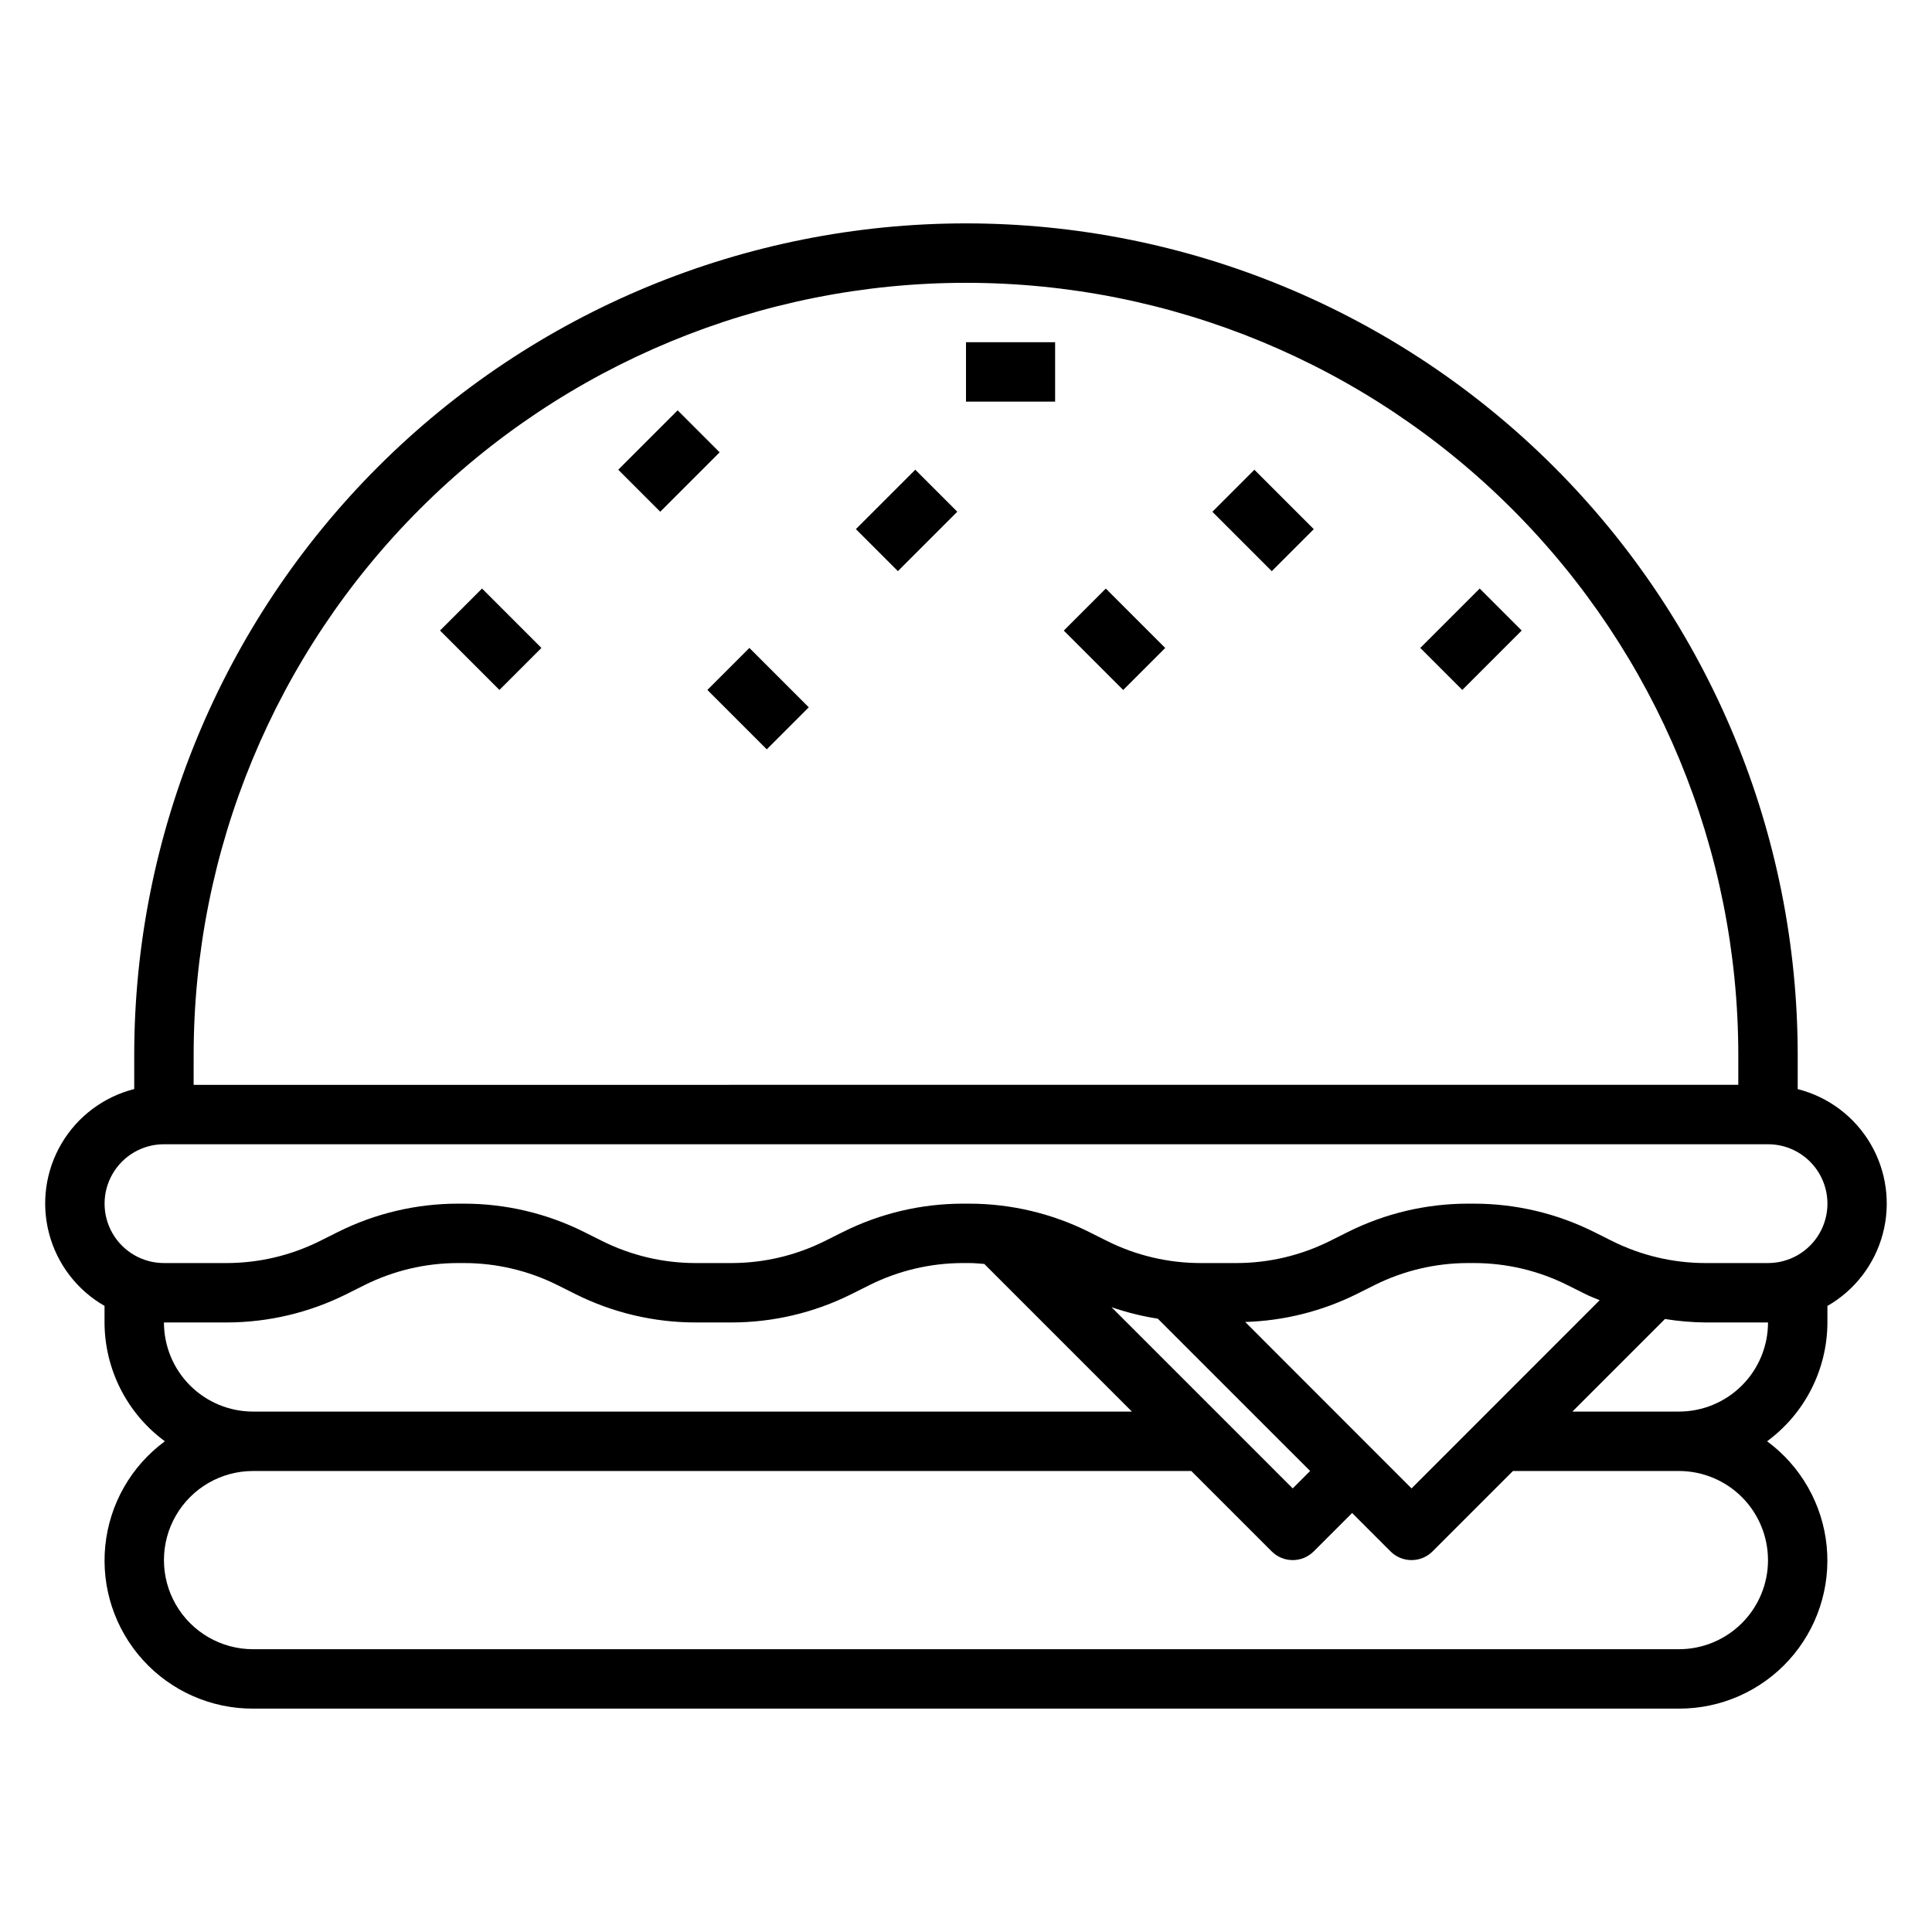 <?xml version="1.0" encoding="UTF-8"?>
<!-- Uploaded to: ICON Repo, www.iconrepo.com, Generator: ICON Repo Mixer Tools -->
<svg fill="#000000" width="800px" height="800px" version="1.1" viewBox="144 144 512 512" xmlns="http://www.w3.org/2000/svg">
 <g>
  <path d="m620.41 432.61v-8.992c0-58.457-23.223-114.52-64.559-155.86-41.336-41.336-97.398-64.559-155.86-64.559-58.461 0-114.52 23.223-155.86 64.559-41.336 41.336-64.559 97.398-64.559 155.86v8.992c-8.102 2.051-15.043 7.262-19.281 14.465-4.238 7.203-5.414 15.805-3.269 23.883 2.141 8.078 7.43 14.961 14.68 19.117v4.391c0.035 12.438 5.965 24.121 15.988 31.488-8.945 6.586-14.684 16.652-15.789 27.703-1.105 11.051 2.523 22.055 9.988 30.277 7.465 8.227 18.066 12.902 29.172 12.871h377.86c11.109 0.031 21.707-4.644 29.172-12.871 7.465-8.223 11.094-19.227 9.988-30.277-1.105-11.051-6.84-21.117-15.785-27.703 10.02-7.367 15.953-19.051 15.988-31.488v-4.375c7.25-4.156 12.535-11.039 14.68-19.117 2.141-8.078 0.965-16.68-3.273-23.883-4.234-7.203-11.18-12.414-19.281-14.465zm-425.09-8.992c0-54.281 21.566-106.34 59.949-144.72 38.383-38.387 90.441-59.949 144.73-59.949 54.281 0 106.34 21.562 144.72 59.949 38.387 38.383 59.949 90.441 59.949 144.72v7.871l-409.35 0.004zm-7.871 70.848h16.617c11-0.012 21.844-2.57 31.688-7.477l4.894-2.449c7.656-3.812 16.094-5.805 24.648-5.816h1.746c8.555 0.012 16.992 2.004 24.648 5.816l4.894 2.449c9.844 4.906 20.688 7.465 31.688 7.477h9.621-0.004c11-0.012 21.844-2.57 31.688-7.477l4.894-2.449c7.656-3.812 16.094-5.805 24.648-5.816h1.746c1.332 0 2.652 0.133 3.977 0.234l39.125 39.125h-232.9c-6.266 0-12.27-2.488-16.699-6.918-4.43-4.426-6.918-10.434-6.918-16.699zm303.75 39.359-4.613 4.617-48.02-48.02c3.992 1.375 8.102 2.394 12.273 3.047zm-17.207-39.492c10.223-0.305 20.262-2.812 29.434-7.344l4.894-2.449c7.652-3.809 16.078-5.801 24.625-5.816h1.746c8.555 0.012 16.992 2.004 24.648 5.816l4.894 2.449c1.195 0.598 2.465 1.055 3.699 1.574l-49.859 49.879zm138.55 63.109c0 6.266-2.488 12.273-6.918 16.699-4.426 4.43-10.434 6.918-16.699 6.918h-377.86c-8.438 0-16.234-4.5-20.453-11.809-4.219-7.305-4.219-16.309 0-23.613 4.219-7.309 12.016-11.809 20.453-11.809h248.64l21.309 21.309c3.074 3.074 8.059 3.074 11.133 0l10.18-10.18 10.18 10.18h-0.004c3.074 3.074 8.059 3.074 11.133 0l21.309-21.309h43.973c6.266 0 12.273 2.488 16.699 6.914 4.43 4.43 6.918 10.438 6.918 16.699zm-23.617-39.359h-28.227l24.535-24.535c3.535 0.578 7.109 0.883 10.691 0.918h16.617c0 6.266-2.488 12.273-6.918 16.699-4.426 4.43-10.434 6.918-16.699 6.918zm23.617-39.359h-16.617c-8.555-0.012-16.992-2.004-24.648-5.816l-4.894-2.449c-9.844-4.906-20.688-7.465-31.688-7.477h-1.746c-10.996 0.012-21.844 2.57-31.684 7.477l-4.894 2.449h-0.004c-7.656 3.812-16.094 5.805-24.648 5.816h-9.617c-8.555-0.012-16.992-2.004-24.648-5.816l-4.894-2.449c-9.844-4.906-20.688-7.465-31.688-7.477h-1.746c-10.996 0.012-21.844 2.57-31.684 7.477l-4.894 2.449h-0.004c-7.656 3.812-16.094 5.805-24.648 5.816h-9.617c-8.555-0.012-16.992-2.004-24.648-5.816l-4.894-2.449c-9.844-4.906-20.688-7.465-31.688-7.477h-1.746c-10.996 0.012-21.844 2.57-31.684 7.477l-4.894 2.449h-0.004c-7.656 3.812-16.094 5.805-24.648 5.816h-16.617c-5.625 0-10.82-3-13.633-7.871s-2.812-10.875 0-15.746c2.812-4.871 8.008-7.871 13.633-7.871h425.09c5.625 0 10.824 3 13.637 7.871 2.812 4.871 2.812 10.875 0 15.746s-8.012 7.871-13.637 7.871z"/>
  <path d="m370.82 284.22 15.742-15.742 11.133 11.133-15.742 15.742z"/>
  <path d="m260.61 311.1 11.133-11.133 15.742 15.742-11.133 11.133z"/>
  <path d="m307.84 268.48 15.742-15.742 11.133 11.133-15.742 15.742z"/>
  <path d="m400 234.69h23.617v15.742h-23.617z"/>
  <path d="m465.29 279.62 11.133-11.133 15.742 15.742-11.133 11.133z"/>
  <path d="m425.92 311.11 11.133-11.133 15.742 15.742-11.133 11.133z"/>
  <path d="m331.46 326.84 11.133-11.133 15.742 15.742-11.133 11.133z"/>
  <path d="m520.39 315.71 15.742-15.742 11.133 11.133-15.742 15.742z"/>
 </g>
</svg>